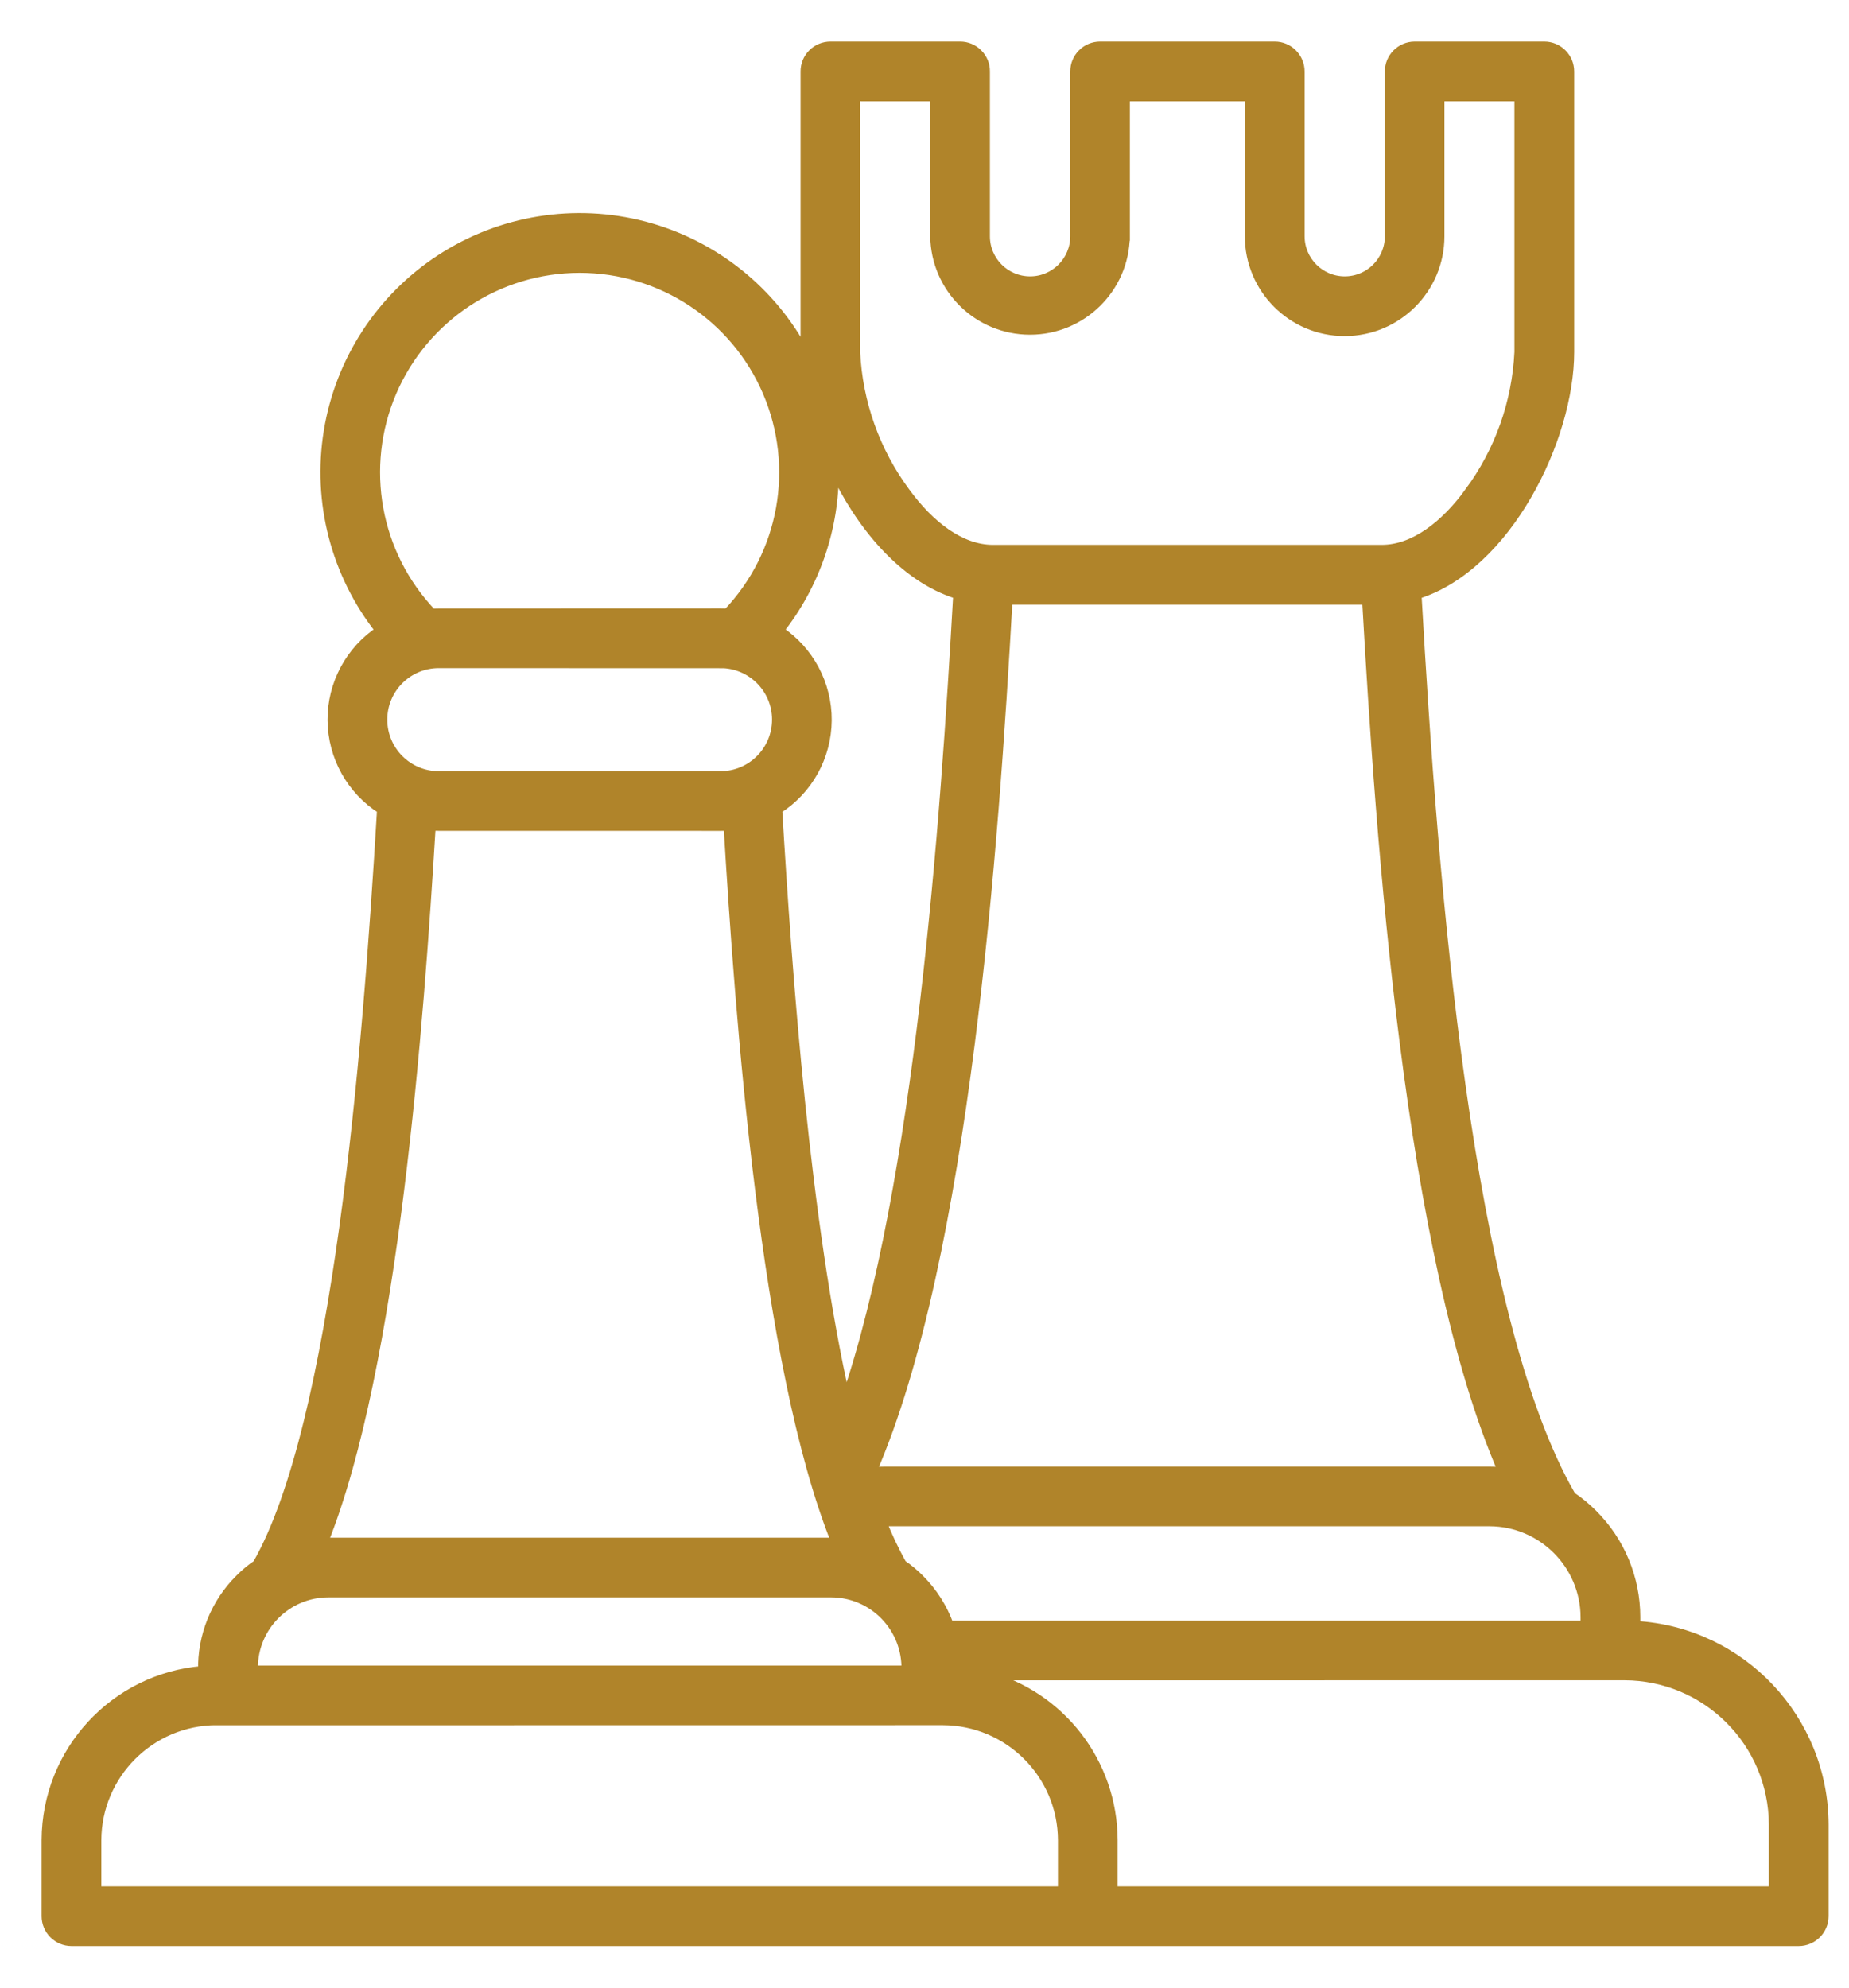 <svg width="40" height="43" viewBox="0 0 40 43" fill="none" xmlns="http://www.w3.org/2000/svg">
<path d="M31.148 2.093V5.111C31.148 6.248 30.226 7.171 29.089 7.171C27.952 7.171 27.03 6.248 27.03 5.111V2.093H24.343V5.111H24.342C24.326 6.237 23.407 7.141 22.283 7.141C21.156 7.141 20.24 6.237 20.224 5.111V2.093H18.508V7.616C18.56 8.711 18.935 9.764 19.587 10.645C20.112 11.367 20.781 11.887 21.48 11.887H29.892C30.59 11.887 31.259 11.367 31.785 10.645H31.784C32.435 9.764 32.81 8.711 32.862 7.616V2.093H31.148ZM8.225 13.642C7.262 12.426 6.854 10.862 7.104 9.33C7.354 7.8 8.237 6.446 9.538 5.6C10.839 4.755 12.435 4.497 13.935 4.89C15.435 5.283 16.7 6.291 17.419 7.664V1.546C17.418 1.402 17.476 1.262 17.578 1.16C17.681 1.057 17.82 1 17.966 1H20.772C20.916 1 21.055 1.057 21.156 1.16C21.26 1.263 21.317 1.402 21.315 1.546V5.111C21.315 5.646 21.749 6.079 22.285 6.079C22.818 6.079 23.253 5.646 23.253 5.111V1.546C23.253 1.402 23.31 1.262 23.413 1.16C23.514 1.057 23.655 1 23.799 1H27.577C27.879 1 28.123 1.246 28.123 1.546V5.111C28.123 5.645 28.557 6.079 29.091 6.079C29.627 6.079 30.059 5.645 30.059 5.111V1.546C30.059 1.246 30.301 1.002 30.602 1H33.408C33.711 1 33.955 1.246 33.955 1.546V7.616C33.955 9.477 32.611 12.255 30.652 12.862C30.832 16.055 31.1 19.916 31.604 23.482C32.115 27.113 32.864 30.424 33.994 32.371H33.996C34.161 32.483 34.316 32.611 34.458 32.754C35.051 33.344 35.384 34.145 35.385 34.982V35.167C37.669 35.3 39.452 37.188 39.459 39.475V41.454C39.459 41.754 39.213 42 38.912 42H1.546C1.246 42 1 41.754 1 41.454V39.808C1.007 37.891 2.477 36.298 4.386 36.142C4.369 35.398 4.657 34.681 5.185 34.158C5.301 34.04 5.427 33.935 5.564 33.843C6.426 32.335 7.018 29.595 7.44 26.557C7.856 23.53 8.097 20.219 8.257 17.512C7.595 17.092 7.193 16.366 7.186 15.583C7.18 14.802 7.572 14.069 8.225 13.64L8.225 13.642ZM18.046 10.158C18.06 11.421 17.638 12.651 16.854 13.64C17.507 14.071 17.898 14.802 17.893 15.585C17.886 16.368 17.484 17.094 16.822 17.512C17.041 21.207 17.432 26.463 18.297 30.28C19.891 25.618 20.445 17.788 20.721 12.861C19.523 12.492 18.59 11.319 18.048 10.156L18.046 10.158ZM15.738 13.266C16.957 11.987 17.295 10.104 16.599 8.479C15.903 6.856 14.307 5.803 12.54 5.803C10.773 5.803 9.177 6.856 8.479 8.479C7.783 10.104 8.123 11.987 9.342 13.266C9.39 13.266 9.442 13.263 9.492 13.263L15.587 13.261C15.638 13.261 15.688 13.261 15.736 13.265L15.738 13.266ZM15.754 17.868C15.699 17.874 15.644 17.875 15.588 17.875L9.492 17.874C9.437 17.874 9.381 17.874 9.326 17.867C9.072 22.072 8.529 29.552 6.995 33.366H7.102H17.978H18.085C16.539 29.524 16.001 21.956 15.754 17.867L15.754 17.868ZM15.588 14.356L9.492 14.354C8.821 14.354 8.278 14.898 8.278 15.568C8.278 16.238 8.821 16.783 9.492 16.783H15.587C16.258 16.783 16.802 16.238 16.802 15.568C16.802 14.898 16.258 14.354 15.587 14.354L15.588 14.356ZM4.934 37.224H4.68V37.222C3.253 37.228 2.1 38.383 2.092 39.808V40.908H22.987V39.808C22.98 38.381 21.825 37.228 20.398 37.222L4.934 37.224ZM19.078 32.921C19.203 33.238 19.349 33.546 19.514 33.843C19.651 33.935 19.777 34.041 19.893 34.158C20.178 34.441 20.395 34.784 20.532 35.16H34.293V34.984C34.288 33.847 33.366 32.925 32.229 32.919H19.142C19.119 32.919 19.096 32.921 19.078 32.921ZM21.333 36.252V36.251C22.947 36.68 24.073 38.137 24.078 39.808V40.908H38.366V39.473C38.361 37.696 36.921 36.256 35.143 36.251L21.333 36.252ZM5.479 36.078V36.133H19.601C19.615 35.694 19.45 35.268 19.145 34.952C18.84 34.637 18.419 34.457 17.98 34.457H7.102C6.207 34.459 5.482 35.183 5.479 36.078ZM18.859 31.841C18.955 31.832 19.049 31.829 19.142 31.829H32.229C32.327 31.829 32.419 31.834 32.512 31.839C30.474 27.156 29.86 18.159 29.567 12.98H21.804C21.509 18.226 20.884 27.191 18.859 31.843L18.859 31.841Z" fill="#B0842A"/>
<path d="M19.08 32.923L19.078 32.921M19.078 32.921C19.203 33.238 19.349 33.546 19.514 33.843C19.651 33.935 19.777 34.041 19.893 34.158C20.178 34.441 20.395 34.784 20.532 35.16H34.293V34.984C34.288 33.847 33.366 32.925 32.229 32.919H19.142C19.119 32.919 19.096 32.921 19.078 32.921ZM31.148 2.093V5.111C31.148 6.248 30.226 7.171 29.089 7.171C27.952 7.171 27.03 6.248 27.03 5.111V2.093H24.343V5.111H24.342C24.326 6.237 23.407 7.141 22.283 7.141C21.156 7.141 20.24 6.237 20.224 5.111V2.093H18.508V7.616C18.56 8.711 18.935 9.764 19.587 10.645C20.112 11.367 20.781 11.887 21.48 11.887H29.892C30.59 11.887 31.259 11.367 31.785 10.645H31.784C32.435 9.764 32.81 8.711 32.862 7.616V2.093H31.148ZM8.225 13.642C7.262 12.426 6.854 10.862 7.104 9.33C7.354 7.8 8.237 6.446 9.538 5.6C10.839 4.755 12.435 4.497 13.935 4.89C15.435 5.283 16.7 6.291 17.419 7.664V1.546C17.418 1.402 17.476 1.262 17.578 1.16C17.681 1.057 17.82 1 17.966 1H20.772C20.916 1 21.055 1.057 21.156 1.16C21.26 1.263 21.317 1.402 21.315 1.546V5.111C21.315 5.646 21.749 6.079 22.285 6.079C22.818 6.079 23.253 5.646 23.253 5.111V1.546C23.253 1.402 23.31 1.262 23.413 1.16C23.514 1.057 23.655 1 23.799 1H27.577C27.879 1 28.123 1.246 28.123 1.546V5.111C28.123 5.645 28.557 6.079 29.091 6.079C29.627 6.079 30.059 5.645 30.059 5.111V1.546C30.059 1.246 30.301 1.002 30.602 1H33.408C33.711 1 33.955 1.246 33.955 1.546V7.616C33.955 9.477 32.611 12.255 30.652 12.862C30.832 16.055 31.1 19.916 31.604 23.482C32.115 27.113 32.864 30.424 33.994 32.371H33.996C34.161 32.483 34.316 32.611 34.458 32.754C35.051 33.344 35.384 34.145 35.385 34.982V35.167C37.669 35.3 39.452 37.188 39.459 39.475V41.454C39.459 41.754 39.213 42 38.912 42H1.546C1.246 42 1 41.754 1 41.454V39.808C1.007 37.891 2.477 36.298 4.386 36.142C4.369 35.398 4.657 34.681 5.185 34.158C5.301 34.04 5.427 33.935 5.564 33.843C6.426 32.335 7.018 29.595 7.44 26.557C7.856 23.53 8.097 20.219 8.257 17.512C7.595 17.092 7.193 16.366 7.186 15.583C7.18 14.802 7.572 14.069 8.225 13.64L8.225 13.642ZM18.046 10.158C18.06 11.421 17.638 12.651 16.854 13.64C17.507 14.071 17.898 14.802 17.893 15.585C17.886 16.368 17.484 17.094 16.822 17.512C17.041 21.207 17.432 26.463 18.297 30.28C19.891 25.618 20.445 17.788 20.721 12.861C19.523 12.492 18.59 11.319 18.048 10.156L18.046 10.158ZM15.738 13.266C16.957 11.987 17.295 10.104 16.599 8.479C15.903 6.856 14.307 5.803 12.54 5.803C10.773 5.803 9.177 6.856 8.479 8.479C7.783 10.104 8.123 11.987 9.342 13.266C9.39 13.266 9.442 13.263 9.492 13.263L15.587 13.261C15.638 13.261 15.688 13.261 15.736 13.265L15.738 13.266ZM15.754 17.868C15.699 17.874 15.644 17.875 15.588 17.875L9.492 17.874C9.437 17.874 9.381 17.874 9.326 17.867C9.072 22.072 8.529 29.552 6.995 33.366H7.102H17.978H18.085C16.539 29.524 16.001 21.956 15.754 17.867L15.754 17.868ZM15.588 14.356L9.492 14.354C8.821 14.354 8.278 14.898 8.278 15.568C8.278 16.238 8.821 16.783 9.492 16.783H15.587C16.258 16.783 16.802 16.238 16.802 15.568C16.802 14.898 16.258 14.354 15.587 14.354L15.588 14.356ZM4.934 37.224H4.68V37.222C3.253 37.228 2.1 38.383 2.092 39.808V40.908H22.987V39.808C22.98 38.381 21.825 37.228 20.398 37.222L4.934 37.224ZM21.333 36.252V36.251C22.947 36.68 24.073 38.137 24.078 39.808V40.908H38.366V39.473C38.361 37.696 36.921 36.256 35.143 36.251L21.333 36.252ZM5.479 36.078V36.133H19.601C19.615 35.694 19.45 35.268 19.145 34.952C18.84 34.637 18.419 34.457 17.98 34.457H7.102C6.207 34.459 5.482 35.183 5.479 36.078ZM18.859 31.841C18.955 31.832 19.049 31.829 19.142 31.829H32.229C32.327 31.829 32.419 31.834 32.512 31.839C30.474 27.156 29.86 18.159 29.567 12.98H21.804C21.509 18.226 20.884 27.191 18.859 31.843L18.859 31.841Z" stroke="#B0842A" stroke-width="0.2"/>
</svg>
